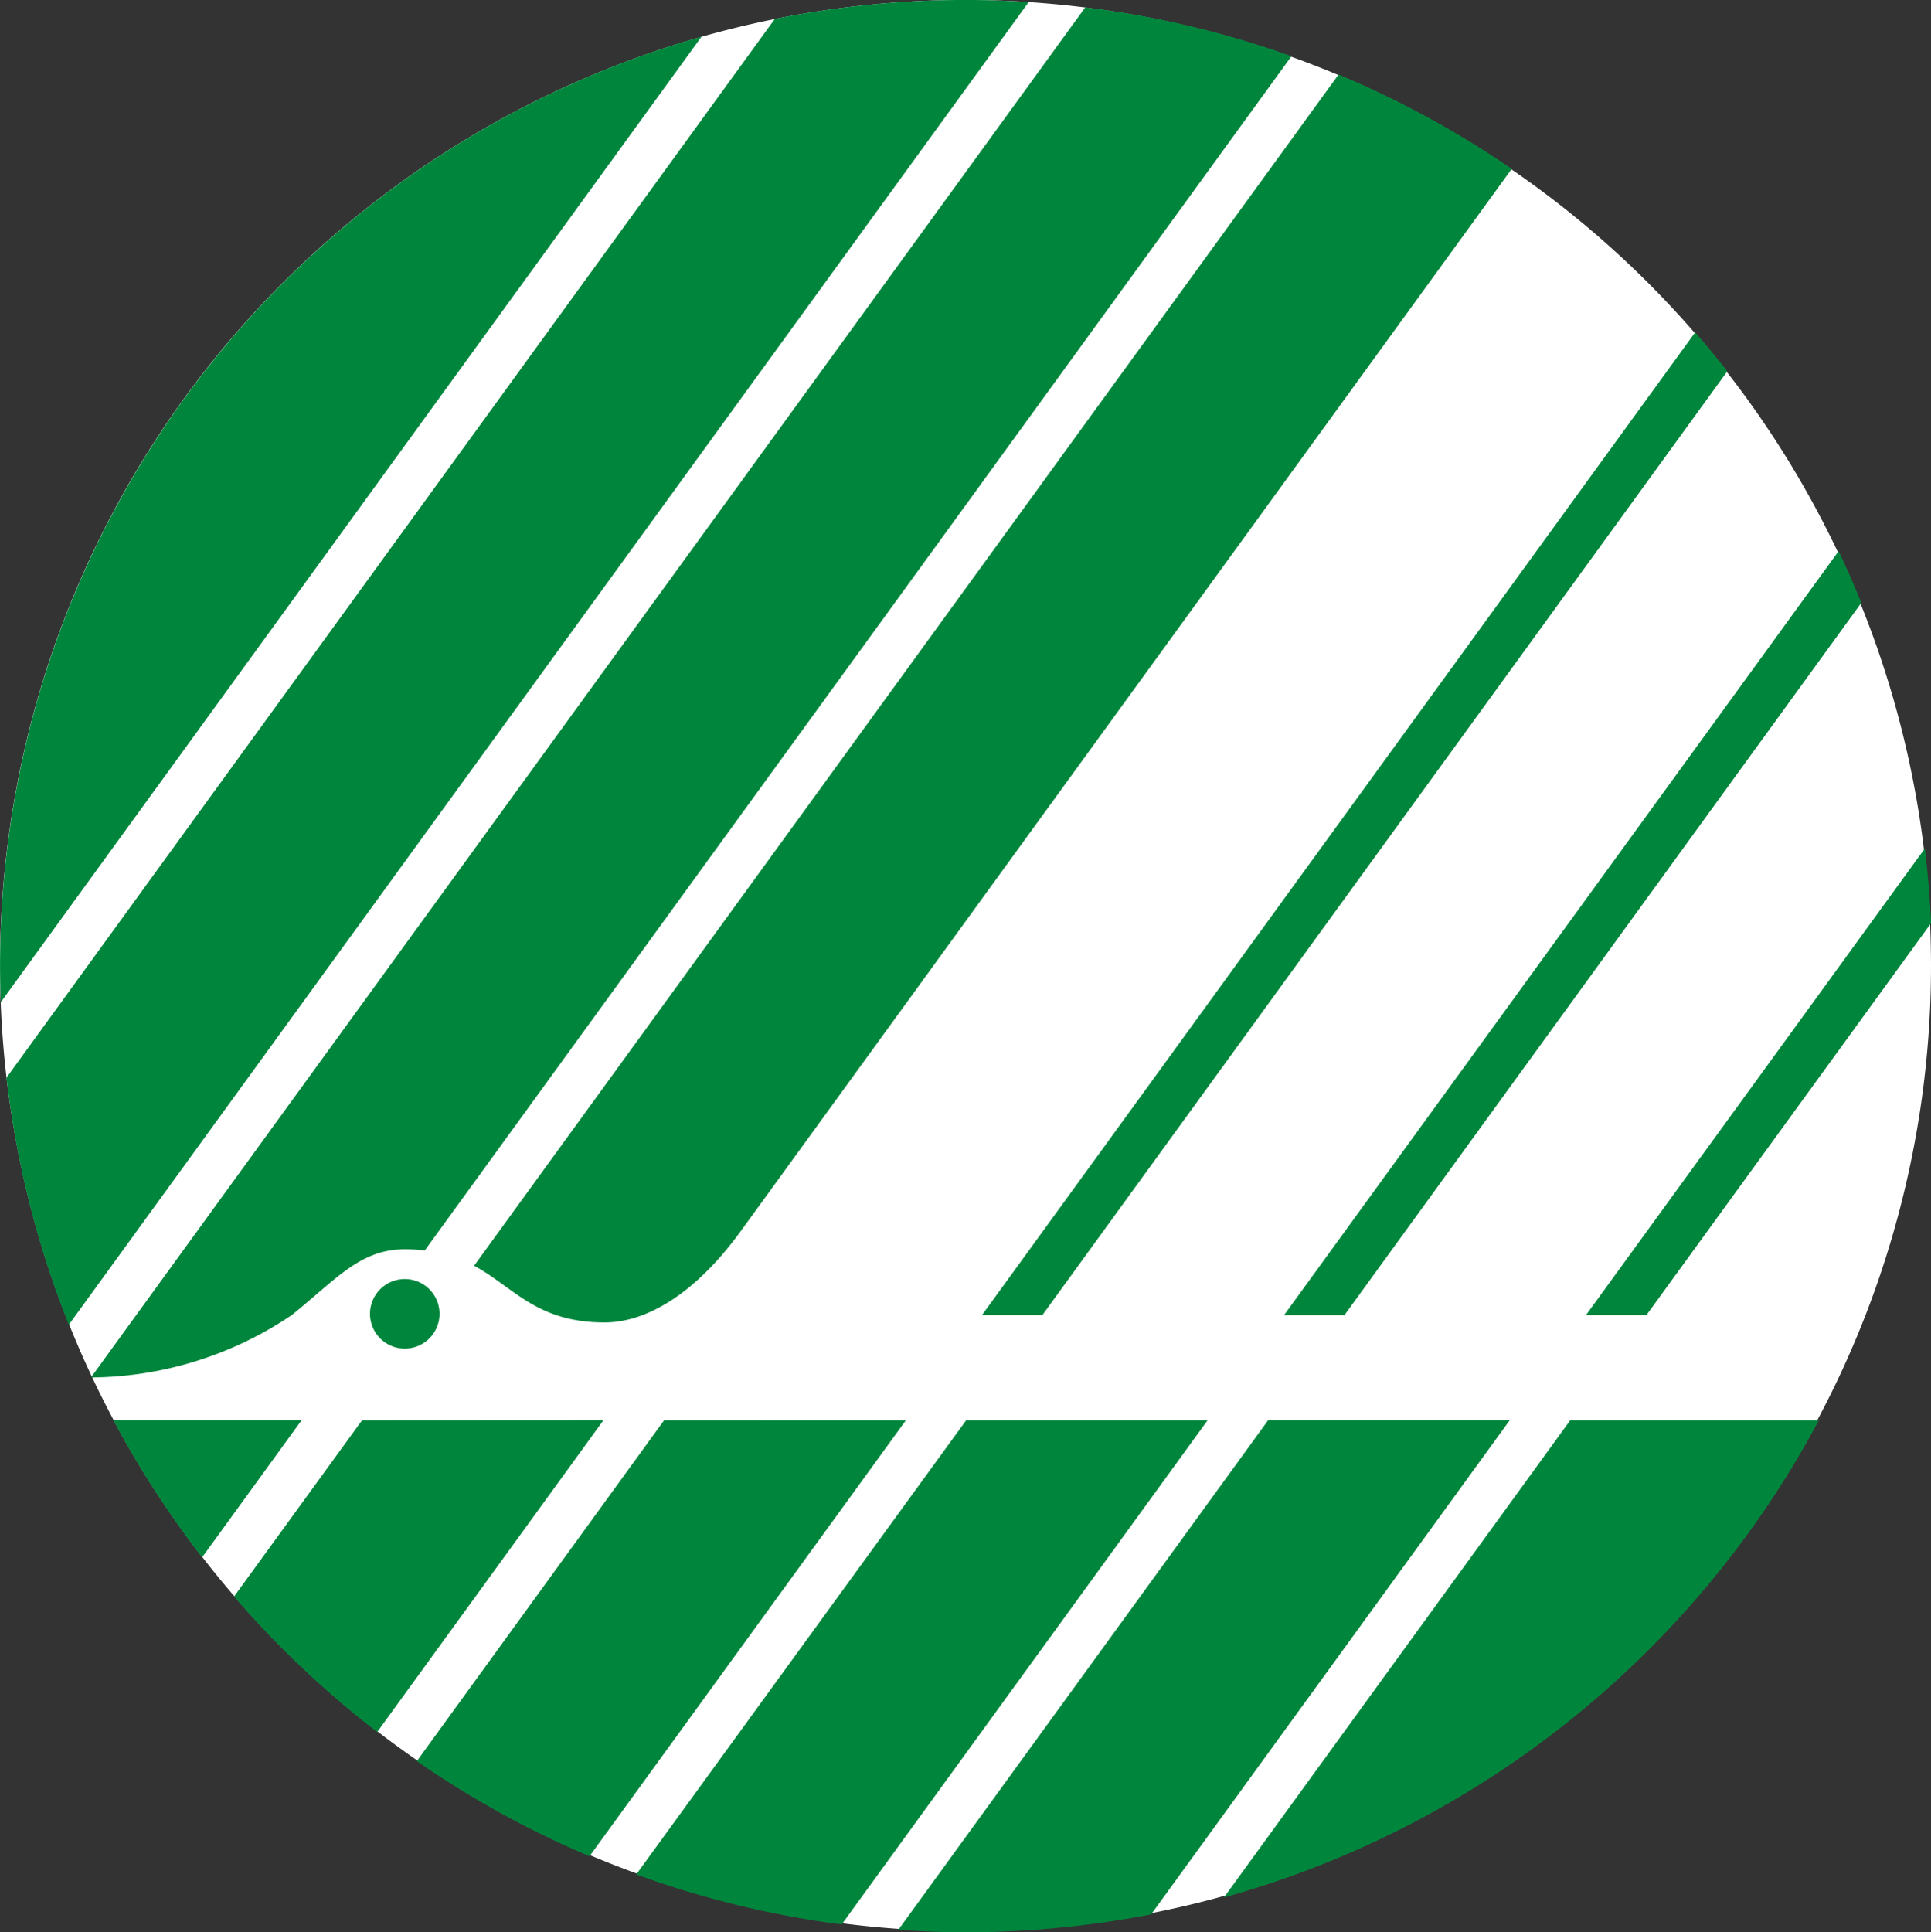 <svg id="Group_842" data-name="Group 842" xmlns="http://www.w3.org/2000/svg" xmlns:xlink="http://www.w3.org/1999/xlink" width="42.488" height="42.51" viewBox="0 0 42.488 42.51">
  <rect x="0" y="0" width="42.488" height="42.51" fill="#333333" stroke="none"/>
  <defs>
    <clipPath id="clip-path">
      <rect id="Rectangle_369" data-name="Rectangle 369" width="42.488" height="42.51" fill="none"/>
    </clipPath>
  </defs>
  <g id="Group_842-2" data-name="Group 842" clip-path="url(#clip-path)">
    <path id="Path_200" data-name="Path 200" d="M42.564,21.221A21.156,21.156,0,1,1,21.407.065,21.156,21.156,0,0,1,42.564,21.221" transform="translate(-0.162 -0.042)" fill="#fff"/>
    <path id="Path_201" data-name="Path 201" d="M42.488,21.255A21.244,21.244,0,1,1,21.244,0,21.25,21.25,0,0,1,42.488,21.255" fill="#fff"/>
    <path id="Path_202" data-name="Path 202" d="M15.437.807.018,22.051c-.01-.264-.016-.529-.016-.8A21.264,21.264,0,0,1,15.437.807M33.264,3.716a21.187,21.187,0,0,0-3.81-2.076L10.432,27.848c.88.475,1.367,1.248,2.875,1.248.852,0,1.935-.549,3-2.019ZM2.021,30.306a7.975,7.975,0,0,0,4.4-1.373c.972-.781,1.5-1.447,2.484-1.447a3.91,3.91,0,0,1,.442.025L28.417,1.238A21.115,21.115,0,0,0,23.881.162L2.014,30.29l.008.015m.472.938a21.291,21.291,0,0,0,1.954,3.02l2.192-3.02Zm25.413,0-8.14,11.215c.492.034.989.053,1.49.053a21.38,21.38,0,0,0,4.072-.392l7.894-10.876ZM22.635.047C22.179.018,21.72,0,21.257,0a21.37,21.37,0,0,0-4.208.417L.144,23.71a21.115,21.115,0,0,0,1.372,5.435Zm11.917,31.2-7.621,10.5a21.3,21.3,0,0,0,13.091-10.5Zm-13.292,0L14,41.24a21.1,21.1,0,0,0,4.521,1.1l8.052-11.093Zm-6.646,0-5.442,7.5a21.2,21.2,0,0,0,3.8,2.093l6.961-9.591Zm-6.646,0L5.151,35.125A21.4,21.4,0,0,0,8.3,38.107l4.981-6.863Zm.94-3.106a.765.765,0,1,0,.764.764.764.764,0,0,0-.764-.764m33.582-7.83q-.037-.831-.136-1.644L34.9,28.931h1.33Zm-2.035-8.184-12.2,16.807h1.329L40.956,13.263q-.235-.579-.5-1.14M37.3,7.313,21.61,28.931h1.329L38.007,8.17q-.343-.438-.707-.857" transform="translate(-0.001 -0.001)" fill="#00863c"/>
  </g>
</svg>
